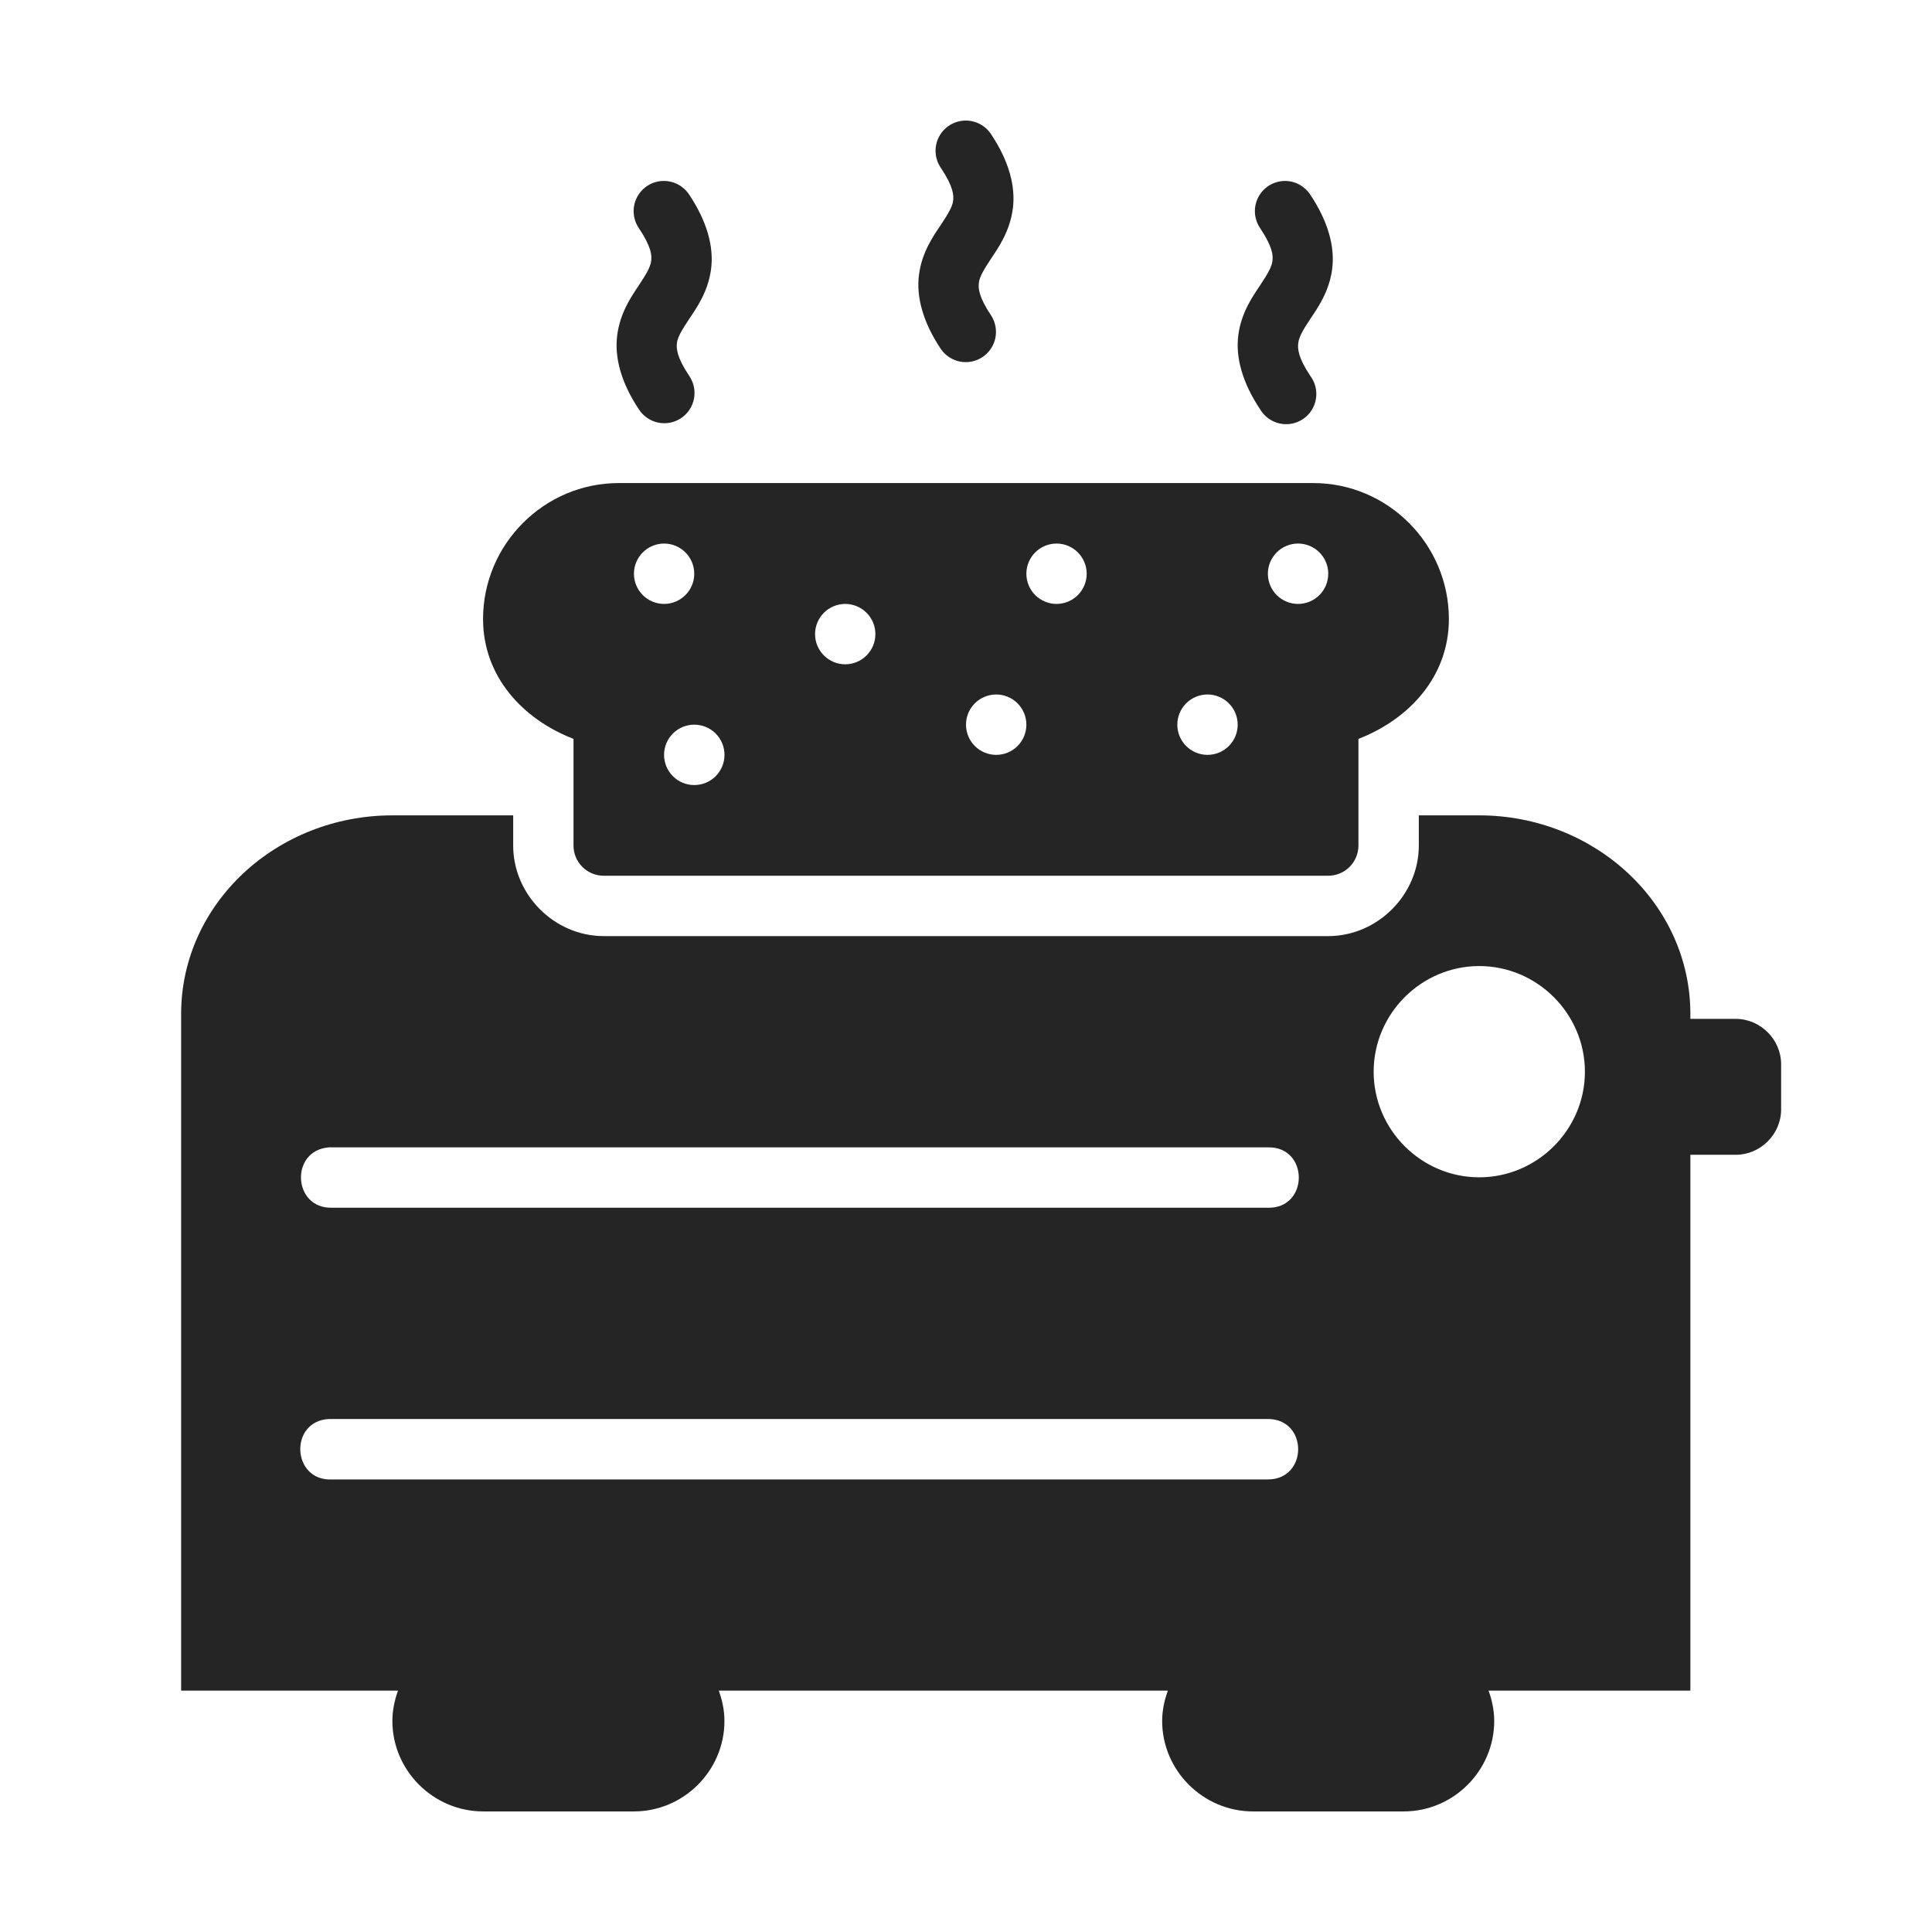 <svg width="207" height="207" viewBox="0 0 207 207" fill="none" xmlns="http://www.w3.org/2000/svg">
<path d="M103.456 12.918C102.869 12.922 102.293 13.085 101.792 13.39C101.29 13.695 100.881 14.131 100.608 14.651C100.336 15.171 100.21 15.755 100.244 16.342C100.278 16.928 100.471 17.494 100.803 17.979C102.144 19.99 102.199 20.915 102.117 21.535C102.034 22.155 101.611 22.881 100.803 24.093C99.994 25.306 98.787 27 98.465 29.413C98.144 31.825 98.909 34.551 100.803 37.391C101.283 38.093 102.021 38.578 102.856 38.74C103.691 38.903 104.557 38.73 105.265 38.259C105.974 37.789 106.469 37.058 106.644 36.225C106.818 35.393 106.658 34.525 106.197 33.809C104.856 31.797 104.801 30.892 104.883 30.272C104.966 29.652 105.389 28.907 106.197 27.694C107.006 26.481 108.194 24.781 108.516 22.369C108.837 19.957 108.091 17.236 106.197 14.397C105.902 13.94 105.495 13.564 105.016 13.306C104.537 13.047 104 12.914 103.456 12.918ZM71.125 19.387C70.536 19.387 69.958 19.547 69.454 19.851C68.949 20.155 68.538 20.591 68.263 21.111C67.988 21.632 67.86 22.218 67.894 22.806C67.927 23.394 68.12 23.961 68.453 24.447C69.794 26.459 69.849 27.365 69.766 27.985C69.684 28.605 69.261 29.349 68.453 30.562C67.644 31.775 66.456 33.475 66.134 35.888C65.812 38.3 66.559 41.02 68.453 43.86C68.685 44.221 68.986 44.532 69.34 44.775C69.693 45.018 70.092 45.189 70.512 45.277C70.932 45.365 71.365 45.368 71.787 45.288C72.208 45.206 72.609 45.043 72.967 44.805C73.324 44.568 73.631 44.262 73.869 43.905C74.107 43.548 74.272 43.147 74.354 42.726C74.436 42.305 74.433 41.871 74.347 41.451C74.26 41.031 74.09 40.632 73.847 40.278C72.506 38.266 72.451 37.342 72.533 36.721C72.616 36.101 73.039 35.382 73.847 34.169C74.656 32.956 75.863 31.256 76.185 28.844C76.506 26.432 75.741 23.705 73.847 20.866C73.553 20.411 73.15 20.037 72.674 19.779C72.199 19.521 71.666 19.386 71.125 19.387ZM137.669 19.387C137.082 19.39 136.507 19.553 136.005 19.858C135.504 20.164 135.095 20.6 134.822 21.12C134.549 21.64 134.423 22.224 134.457 22.811C134.492 23.397 134.685 23.962 135.016 24.447C136.357 26.459 136.413 27.365 136.33 27.985C136.247 28.605 135.825 29.349 135.016 30.562C134.208 31.775 133 33.475 132.679 35.888C132.357 38.3 133.123 41.02 135.016 43.86C135.24 44.238 135.538 44.567 135.893 44.827C136.248 45.086 136.652 45.27 137.08 45.368C137.509 45.466 137.953 45.476 138.385 45.397C138.818 45.317 139.229 45.151 139.595 44.907C139.961 44.663 140.273 44.348 140.513 43.979C140.753 43.611 140.915 43.197 140.989 42.764C141.064 42.331 141.049 41.887 140.947 41.459C140.844 41.032 140.655 40.63 140.392 40.278C139.051 38.266 139.021 37.342 139.103 36.721C139.187 36.101 139.583 35.382 140.392 34.169C141.201 32.956 142.408 31.256 142.729 28.844C143.051 26.432 142.285 23.705 140.392 20.866C140.098 20.411 139.695 20.037 139.219 19.779C138.744 19.521 138.211 19.386 137.669 19.387ZM66.298 51.756C58.291 51.756 51.756 58.316 51.756 66.324C51.756 72.485 56.013 77.063 61.447 79.166V90.581C61.445 91.007 61.527 91.428 61.689 91.822C61.85 92.215 62.088 92.573 62.388 92.874C62.687 93.176 63.044 93.415 63.436 93.579C63.829 93.743 64.25 93.828 64.675 93.828H142.319C142.744 93.828 143.165 93.743 143.558 93.579C143.95 93.415 144.306 93.176 144.606 92.874C144.906 92.573 145.143 92.215 145.305 91.822C145.466 91.428 145.549 91.007 145.547 90.581V79.166C150.981 77.063 155.237 72.485 155.237 66.324C155.237 58.316 148.709 51.756 140.702 51.756H66.298ZM71.15 58.238C72.008 58.238 72.83 58.578 73.437 59.185C74.043 59.791 74.384 60.614 74.384 61.472C74.384 62.33 74.043 63.153 73.437 63.759C72.83 64.366 72.008 64.706 71.15 64.706C70.293 64.705 69.472 64.363 68.867 63.757C68.262 63.151 67.922 62.329 67.922 61.472C67.922 60.615 68.262 59.794 68.867 59.187C69.472 58.581 70.293 58.239 71.15 58.238ZM113.203 58.238C114.06 58.239 114.881 58.581 115.486 59.187C116.091 59.794 116.431 60.615 116.431 61.472C116.431 62.329 116.091 63.151 115.486 63.757C114.881 64.363 114.06 64.705 113.203 64.706C112.345 64.706 111.523 64.366 110.916 63.759C110.31 63.153 109.969 62.33 109.969 61.472C109.969 60.614 110.31 59.791 110.916 59.185C111.523 58.578 112.345 58.238 113.203 58.238ZM139.072 58.238C139.497 58.237 139.918 58.32 140.311 58.482C140.705 58.644 141.062 58.882 141.363 59.183C141.664 59.483 141.903 59.84 142.066 60.233C142.229 60.626 142.312 61.047 142.312 61.472C142.312 61.897 142.229 62.318 142.066 62.711C141.903 63.104 141.664 63.461 141.363 63.761C141.062 64.062 140.705 64.3 140.311 64.462C139.918 64.624 139.497 64.707 139.072 64.706C138.215 64.705 137.394 64.363 136.789 63.757C136.184 63.151 135.844 62.329 135.844 61.472C135.844 60.615 136.184 59.794 136.789 59.187C137.394 58.581 138.215 58.239 139.072 58.238ZM90.562 64.706C91.419 64.708 92.24 65.05 92.846 65.656C93.451 66.262 93.791 67.084 93.791 67.941C93.791 68.797 93.451 69.619 92.846 70.226C92.24 70.832 91.419 71.174 90.562 71.175C89.705 71.175 88.882 70.834 88.275 70.228C87.669 69.621 87.328 68.799 87.328 67.941C87.328 67.516 87.412 67.095 87.574 66.703C87.737 66.311 87.975 65.954 88.275 65.654C88.576 65.353 88.932 65.115 89.325 64.953C89.717 64.79 90.138 64.706 90.562 64.706ZM106.728 74.409C107.153 74.409 107.575 74.492 107.968 74.654C108.361 74.816 108.718 75.054 109.019 75.355C109.32 75.655 109.559 76.012 109.722 76.405C109.885 76.797 109.969 77.219 109.969 77.644C109.969 78.069 109.885 78.49 109.722 78.883C109.559 79.276 109.32 79.633 109.019 79.933C108.718 80.234 108.361 80.472 107.968 80.634C107.575 80.796 107.153 80.879 106.728 80.878C105.871 80.877 105.05 80.535 104.445 79.929C103.84 79.322 103.5 78.501 103.5 77.644C103.5 76.787 103.84 75.966 104.445 75.359C105.05 74.753 105.871 74.411 106.728 74.409ZM129.369 74.409C129.794 74.409 130.215 74.492 130.608 74.654C131.002 74.816 131.359 75.054 131.66 75.355C131.961 75.655 132.2 76.012 132.363 76.405C132.526 76.797 132.609 77.219 132.609 77.644C132.609 78.069 132.526 78.49 132.363 78.883C132.2 79.276 131.961 79.633 131.66 79.933C131.359 80.234 131.002 80.472 130.608 80.634C130.215 80.796 129.794 80.879 129.369 80.878C128.512 80.877 127.691 80.535 127.086 79.929C126.481 79.322 126.141 78.501 126.141 77.644C126.141 76.787 126.481 75.966 127.086 75.359C127.691 74.753 128.512 74.411 129.369 74.409ZM74.384 77.644C74.81 77.643 75.231 77.726 75.624 77.888C76.017 78.05 76.374 78.289 76.675 78.589C76.977 78.889 77.215 79.246 77.378 79.639C77.541 80.032 77.625 80.453 77.625 80.878C77.625 81.303 77.541 81.725 77.378 82.118C77.215 82.51 76.977 82.867 76.675 83.168C76.374 83.468 76.017 83.706 75.624 83.868C75.231 84.03 74.81 84.114 74.384 84.113C73.526 84.113 72.704 83.772 72.097 83.165C71.491 82.559 71.15 81.736 71.15 80.878C71.15 80.02 71.491 79.198 72.097 78.591C72.704 77.985 73.526 77.644 74.384 77.644ZM42.041 87.36C29.673 87.36 19.406 96.781 19.406 108.655V181.138H42.647C42.275 182.161 42.041 183.248 42.041 184.391C42.041 189.71 46.443 194.081 51.763 194.081H67.928C73.248 194.081 77.619 189.71 77.619 184.391C77.619 183.248 77.382 182.161 77.012 181.138H125.13C124.758 182.161 124.517 183.248 124.517 184.391C124.517 189.71 128.92 194.081 134.239 194.081H150.405C155.724 194.081 160.095 189.71 160.095 184.391C160.095 183.248 159.858 182.161 159.489 181.138H181.112V123.727H185.977C188.623 123.727 190.834 121.522 190.834 118.876V114.024C190.834 111.378 188.623 109.166 185.977 109.166H181.112V108.655C181.112 96.781 170.845 87.36 158.478 87.36H152.016V90.556C152.035 95.838 147.626 100.276 142.344 100.297C142.336 100.297 142.327 100.297 142.318 100.297H64.675C64.666 100.297 64.658 100.297 64.65 100.297C59.368 100.276 54.964 95.838 54.984 90.556V87.36H42.041ZM158.491 103.506C164.704 103.506 169.811 108.613 169.811 114.827C169.811 121.04 164.704 126.141 158.491 126.141C152.277 126.141 147.177 121.04 147.177 114.827C147.177 108.613 152.277 103.506 158.491 103.506ZM35.262 122.931C35.365 122.927 35.462 122.927 35.566 122.931H135.85C140.259 122.834 140.259 129.498 135.85 129.4H35.566C31.344 129.508 31.05 123.228 35.262 122.931H35.262ZM35.262 152.035C35.365 152.03 35.462 152.03 35.566 152.035H135.85C140.167 152.035 140.167 158.51 135.85 158.51H35.566C31.249 158.716 30.946 152.241 35.262 152.035Z" fill="#252525"/>
</svg>
